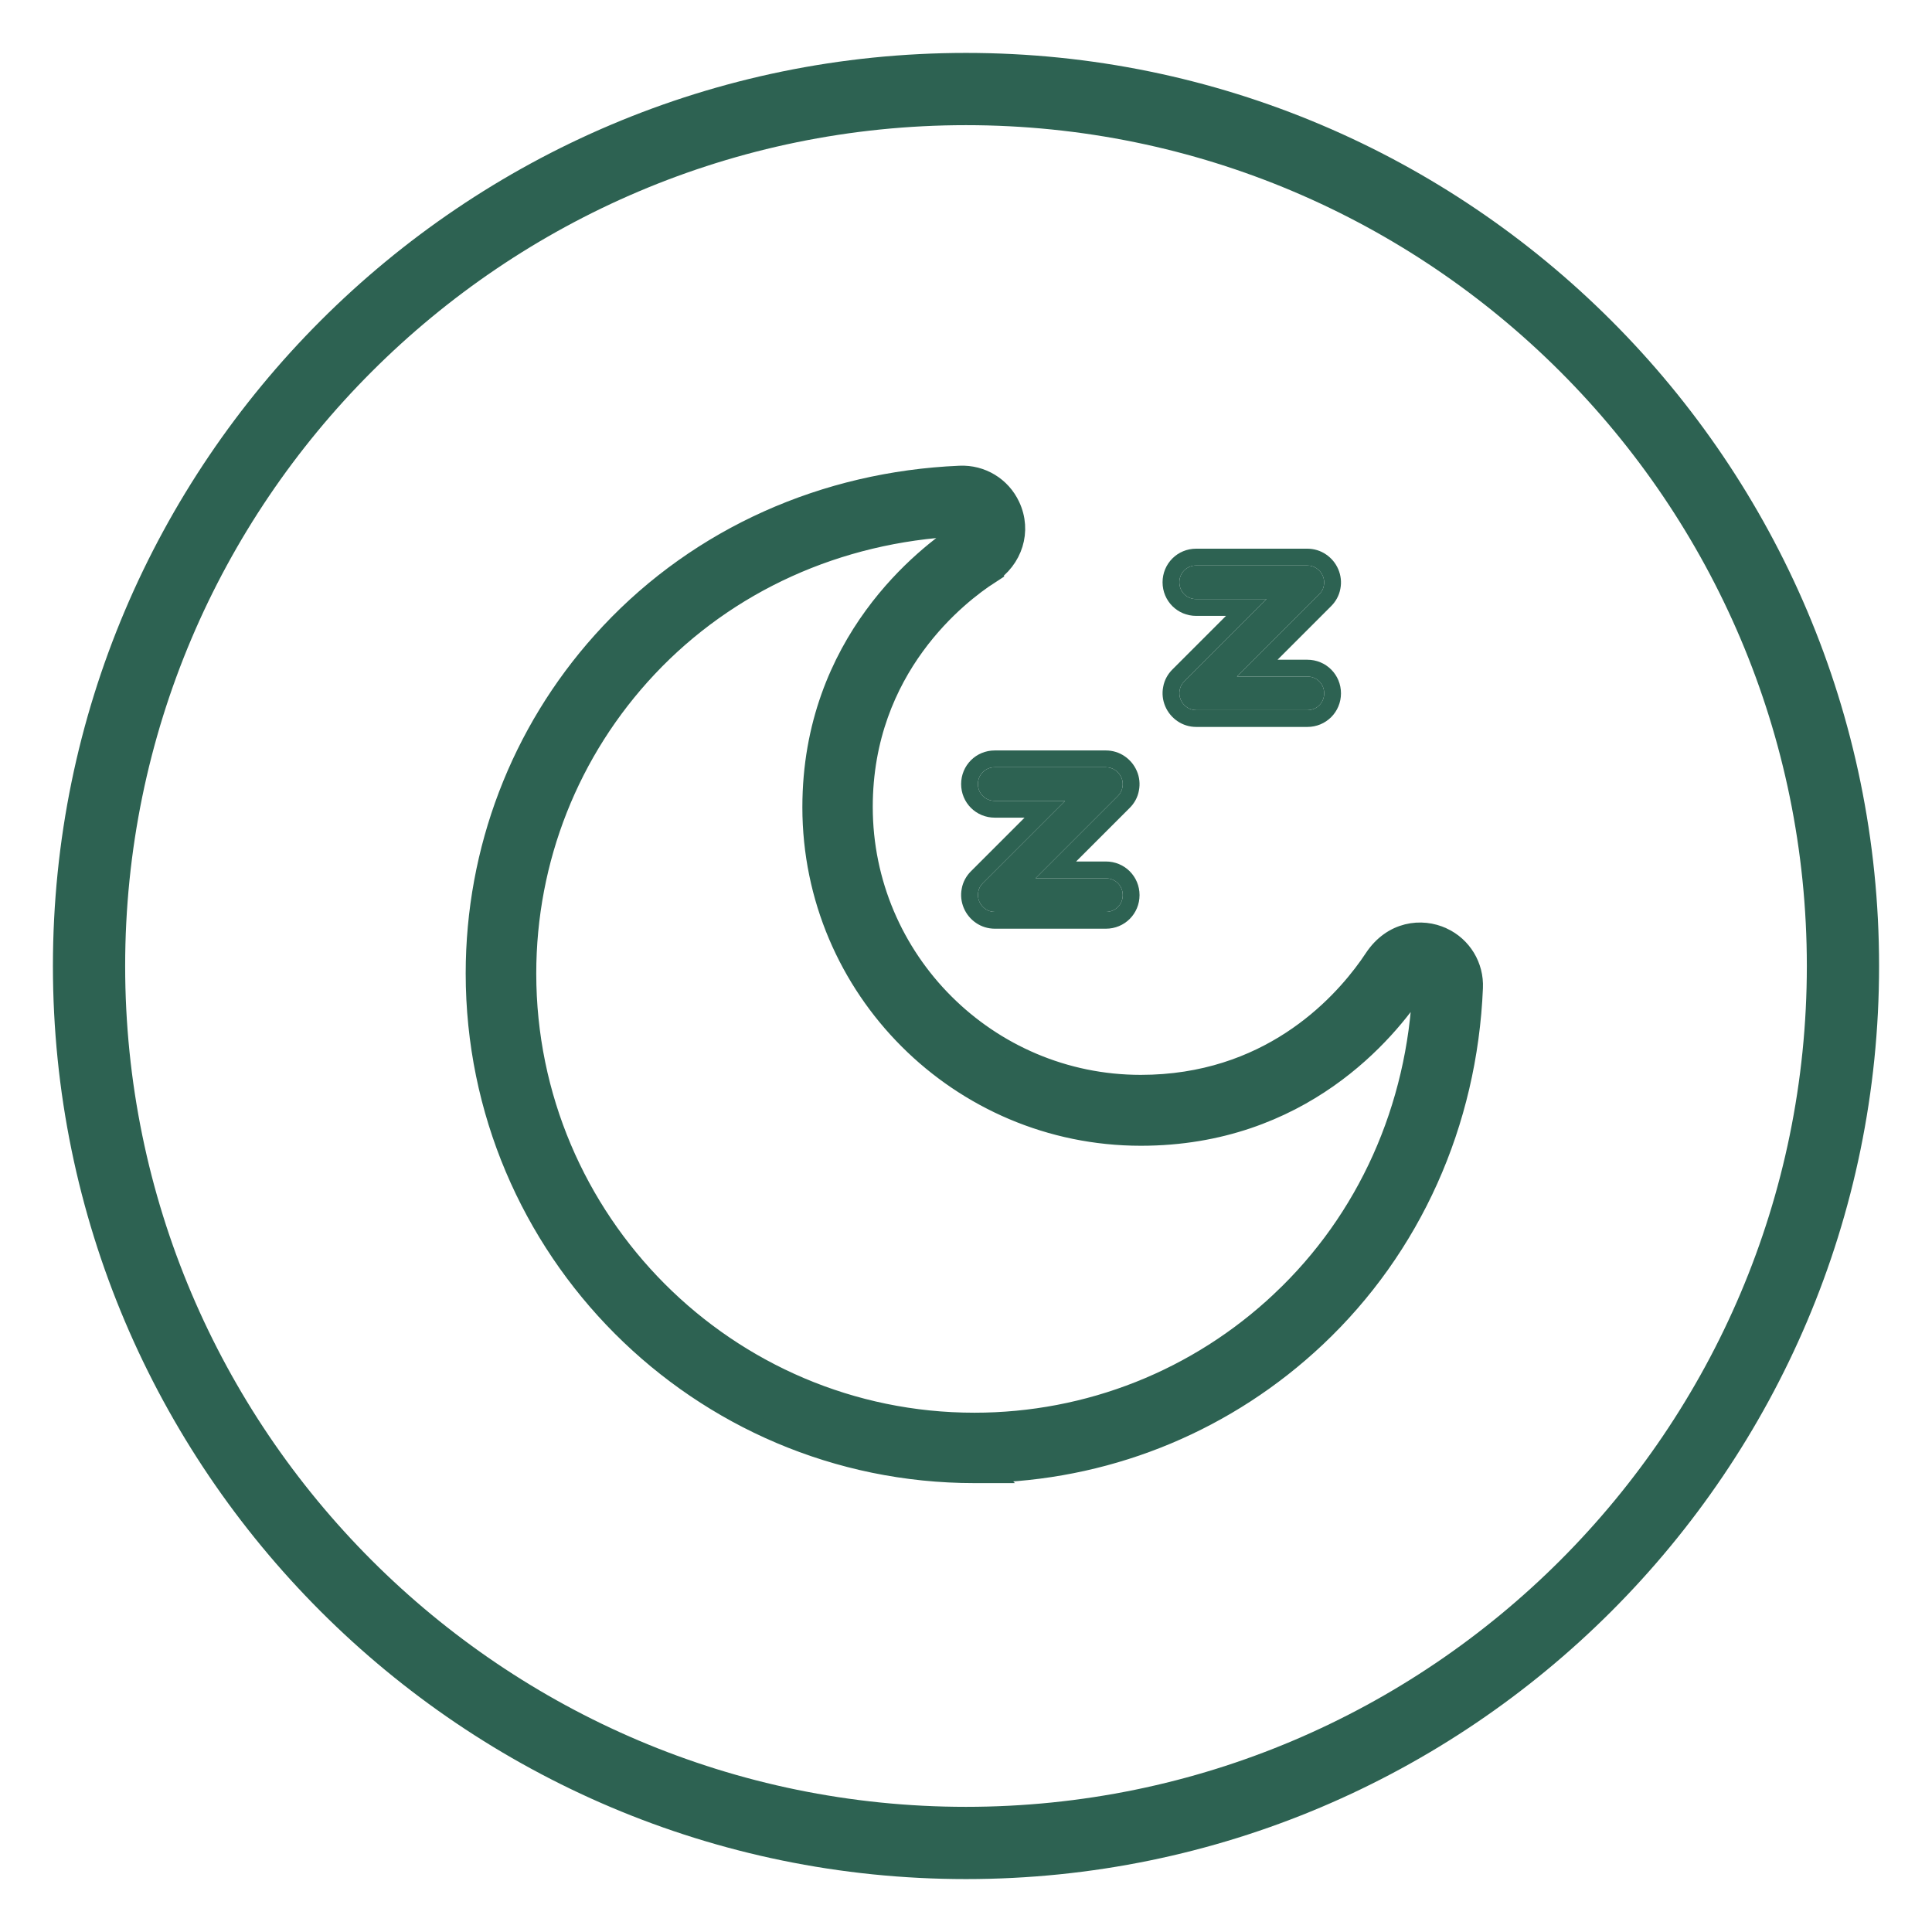 <svg width="115" height="115" viewBox="0 0 115 115" fill="none" xmlns="http://www.w3.org/2000/svg">
<path d="M57.5 111.85C27.53 111.85 3.15 87.47 3.15 57.5C3.15 27.53 27.53 3.15 57.5 3.15C87.47 3.15 111.85 27.53 111.85 57.5C111.85 87.47 87.47 111.85 57.5 111.85ZM57.5 7.45C29.9 7.45 7.45 29.9 7.45 57.5C7.45 85.1 29.9 107.55 57.5 107.55C85.1 107.55 107.55 85.1 107.55 57.5C107.55 29.9 85.1 7.45 57.5 7.45Z" fill="#2D6252"/>
<path d="M59.22 54.28H65.83C66.11 54.28 66.36 54.17 66.54 53.99C66.72 53.81 66.83 53.56 66.83 53.28C66.83 53 66.72 52.75 66.54 52.57C66.36 52.39 66.11 52.28 65.83 52.28H61.64L66.54 47.38C66.68 47.24 66.78 47.06 66.81 46.87C66.85 46.68 66.83 46.47 66.75 46.29C66.67 46.1 66.54 45.95 66.38 45.84C66.22 45.73 66.03 45.67 65.82 45.67H59.21C58.93 45.67 58.68 45.78 58.5 45.96C58.32 46.14 58.21 46.39 58.21 46.67C58.21 46.95 58.32 47.2 58.5 47.38C58.68 47.56 58.93 47.67 59.21 47.67H63.4L58.5 52.57C58.36 52.71 58.26 52.89 58.23 53.08C58.19 53.27 58.21 53.47 58.29 53.66C58.37 53.85 58.5 54 58.66 54.11C58.82 54.22 59.01 54.28 59.22 54.28Z" fill="#2D6252"/>
<path fill-rule="evenodd" clip-rule="evenodd" d="M57.793 51.863L60.986 48.67H59.21C58.662 48.67 58.158 48.452 57.793 48.087C57.428 47.722 57.21 47.218 57.21 46.67C57.21 46.122 57.428 45.618 57.793 45.253C58.158 44.887 58.662 44.67 59.21 44.67H65.82C66.227 44.67 66.616 44.788 66.947 45.016C67.249 45.224 67.507 45.517 67.668 45.893C67.829 46.261 67.868 46.672 67.793 47.051C67.722 47.468 67.51 47.825 67.247 48.087L64.054 51.28H65.83C66.378 51.28 66.882 51.497 67.247 51.863C67.612 52.228 67.83 52.732 67.83 53.28C67.83 53.828 67.612 54.332 67.247 54.697C66.882 55.062 66.378 55.28 65.83 55.28H59.22C58.813 55.28 58.424 55.161 58.093 54.934C57.789 54.725 57.529 54.428 57.368 54.048C57.216 53.687 57.169 53.289 57.246 52.898C57.318 52.482 57.531 52.125 57.793 51.863ZM58.23 53.08C58.26 52.89 58.36 52.71 58.5 52.57L63.4 47.67H59.21C58.93 47.67 58.68 47.56 58.5 47.38C58.32 47.2 58.21 46.95 58.21 46.67C58.21 46.39 58.32 46.14 58.5 45.96C58.68 45.78 58.93 45.67 59.21 45.67H65.82C66.03 45.67 66.22 45.73 66.38 45.84C66.54 45.95 66.67 46.1 66.75 46.29C66.83 46.47 66.85 46.68 66.81 46.87C66.78 47.06 66.68 47.24 66.54 47.38L61.64 52.28H65.83C66.11 52.28 66.36 52.39 66.54 52.57C66.72 52.75 66.83 53 66.83 53.28C66.83 53.56 66.72 53.81 66.54 53.99C66.36 54.17 66.11 54.28 65.83 54.28H59.22C59.01 54.28 58.82 54.22 58.66 54.11C58.5 54 58.37 53.85 58.29 53.66C58.21 53.47 58.19 53.27 58.23 53.08Z" fill="#2D6252"/>
<path d="M71.21 42.27H77.82C78.1 42.27 78.35 42.16 78.53 41.98C78.71 41.8 78.82 41.55 78.82 41.27C78.82 40.99 78.71 40.74 78.53 40.56C78.35 40.38 78.1 40.27 77.82 40.27H73.63L78.53 35.37C78.67 35.23 78.77 35.05 78.8 34.86C78.84 34.67 78.82 34.47 78.74 34.28C78.66 34.09 78.53 33.94 78.37 33.83C78.21 33.72 78.02 33.66 77.81 33.66H71.2C70.92 33.66 70.67 33.77 70.49 33.95C70.31 34.13 70.2 34.38 70.2 34.66C70.2 34.94 70.31 35.19 70.49 35.37C70.67 35.55 70.92 35.66 71.2 35.66H75.39L70.49 40.56C70.35 40.7 70.25 40.88 70.22 41.07C70.18 41.26 70.2 41.46 70.28 41.65C70.36 41.84 70.49 41.99 70.65 42.1C70.81 42.21 71 42.27 71.21 42.27Z" fill="#2D6252"/>
<path fill-rule="evenodd" clip-rule="evenodd" d="M77.82 43.27H71.21C70.803 43.27 70.414 43.151 70.084 42.924C69.779 42.715 69.519 42.418 69.358 42.038C69.206 41.677 69.159 41.279 69.237 40.888C69.308 40.472 69.52 40.115 69.783 39.853L72.976 36.66H71.2C70.652 36.66 70.148 36.442 69.783 36.077C69.418 35.712 69.2 35.208 69.2 34.66C69.2 34.112 69.418 33.608 69.783 33.243C70.148 32.877 70.652 32.66 71.2 32.66H77.81C78.217 32.66 78.606 32.778 78.936 33.006C79.241 33.215 79.501 33.511 79.662 33.892C79.814 34.253 79.861 34.651 79.784 35.041C79.712 35.458 79.499 35.815 79.237 36.077L76.044 39.27H77.82C78.368 39.27 78.872 39.487 79.237 39.853C79.603 40.218 79.82 40.722 79.82 41.27C79.82 41.818 79.603 42.322 79.237 42.687C78.872 43.052 78.368 43.27 77.82 43.27ZM73.63 40.27L78.53 35.37C78.67 35.23 78.77 35.05 78.8 34.86C78.84 34.67 78.82 34.47 78.74 34.28C78.66 34.09 78.53 33.94 78.37 33.83C78.21 33.72 78.02 33.66 77.81 33.66H71.2C70.92 33.66 70.67 33.77 70.49 33.95C70.31 34.13 70.2 34.38 70.2 34.66C70.2 34.94 70.31 35.19 70.49 35.37C70.67 35.55 70.92 35.66 71.2 35.66H75.39L70.49 40.56C70.35 40.7 70.25 40.88 70.22 41.07C70.18 41.26 70.2 41.46 70.28 41.65C70.36 41.84 70.49 41.99 70.65 42.1C70.81 42.21 71 42.27 71.21 42.27H77.82C78.1 42.27 78.35 42.16 78.53 41.98C78.71 41.8 78.82 41.55 78.82 41.27C78.82 40.99 78.71 40.74 78.53 40.56C78.35 40.38 78.1 40.27 77.82 40.27H73.63Z" fill="#2D6252"/>
<path d="M57.127 28.221C58.449 28.162 59.656 28.895 60.212 30.087C60.925 31.609 60.377 33.333 58.941 34.259L58.942 34.26C57.18 35.399 51.451 39.757 51.45 48.03C51.45 57.103 58.836 64.48 67.9 64.48C75.421 64.48 79.67 59.898 81.401 57.469L81.713 57.014C82.834 55.317 84.63 55.124 85.9 55.716H85.901C87.095 56.272 87.829 57.48 87.77 58.802C87.434 66.878 84.101 74.302 78.383 79.684C73.128 84.631 66.344 87.464 59.171 87.745L59.206 87.78H58C41.573 87.78 28.22 74.395 28.22 57.94C28.22 50.581 30.902 43.563 35.786 38.12L36.266 37.597C41.629 31.889 49.043 28.567 57.127 28.221ZM57.072 31.429C49.895 31.78 43.347 34.748 38.604 39.792C33.971 44.719 31.42 51.167 31.42 57.95C31.42 72.635 43.347 84.59 58 84.59C64.783 84.59 71.251 82.029 76.198 77.367V77.366C81.294 72.573 84.271 65.944 84.579 58.696C84.579 58.678 84.573 58.661 84.567 58.65C84.563 58.644 84.56 58.64 84.558 58.638C84.556 58.637 84.555 58.636 84.555 58.636L84.553 58.635C84.542 58.63 84.535 58.626 84.529 58.624C84.528 58.625 84.527 58.627 84.525 58.628C84.51 58.639 84.488 58.658 84.461 58.691C84.435 58.723 84.414 58.755 84.387 58.794C82.628 61.463 77.487 67.7 67.91 67.7C57.074 67.7 48.26 58.886 48.26 48.05C48.26 38.153 55.11 32.951 57.208 31.59L57.211 31.588C57.28 31.545 57.311 31.511 57.324 31.495C57.334 31.48 57.333 31.476 57.332 31.481C57.331 31.487 57.333 31.483 57.325 31.46C57.321 31.454 57.315 31.446 57.305 31.439C57.292 31.431 57.282 31.43 57.279 31.43H57.072L57.072 31.429Z" fill="#2D6252" stroke="#2D6252"/>
</svg>

